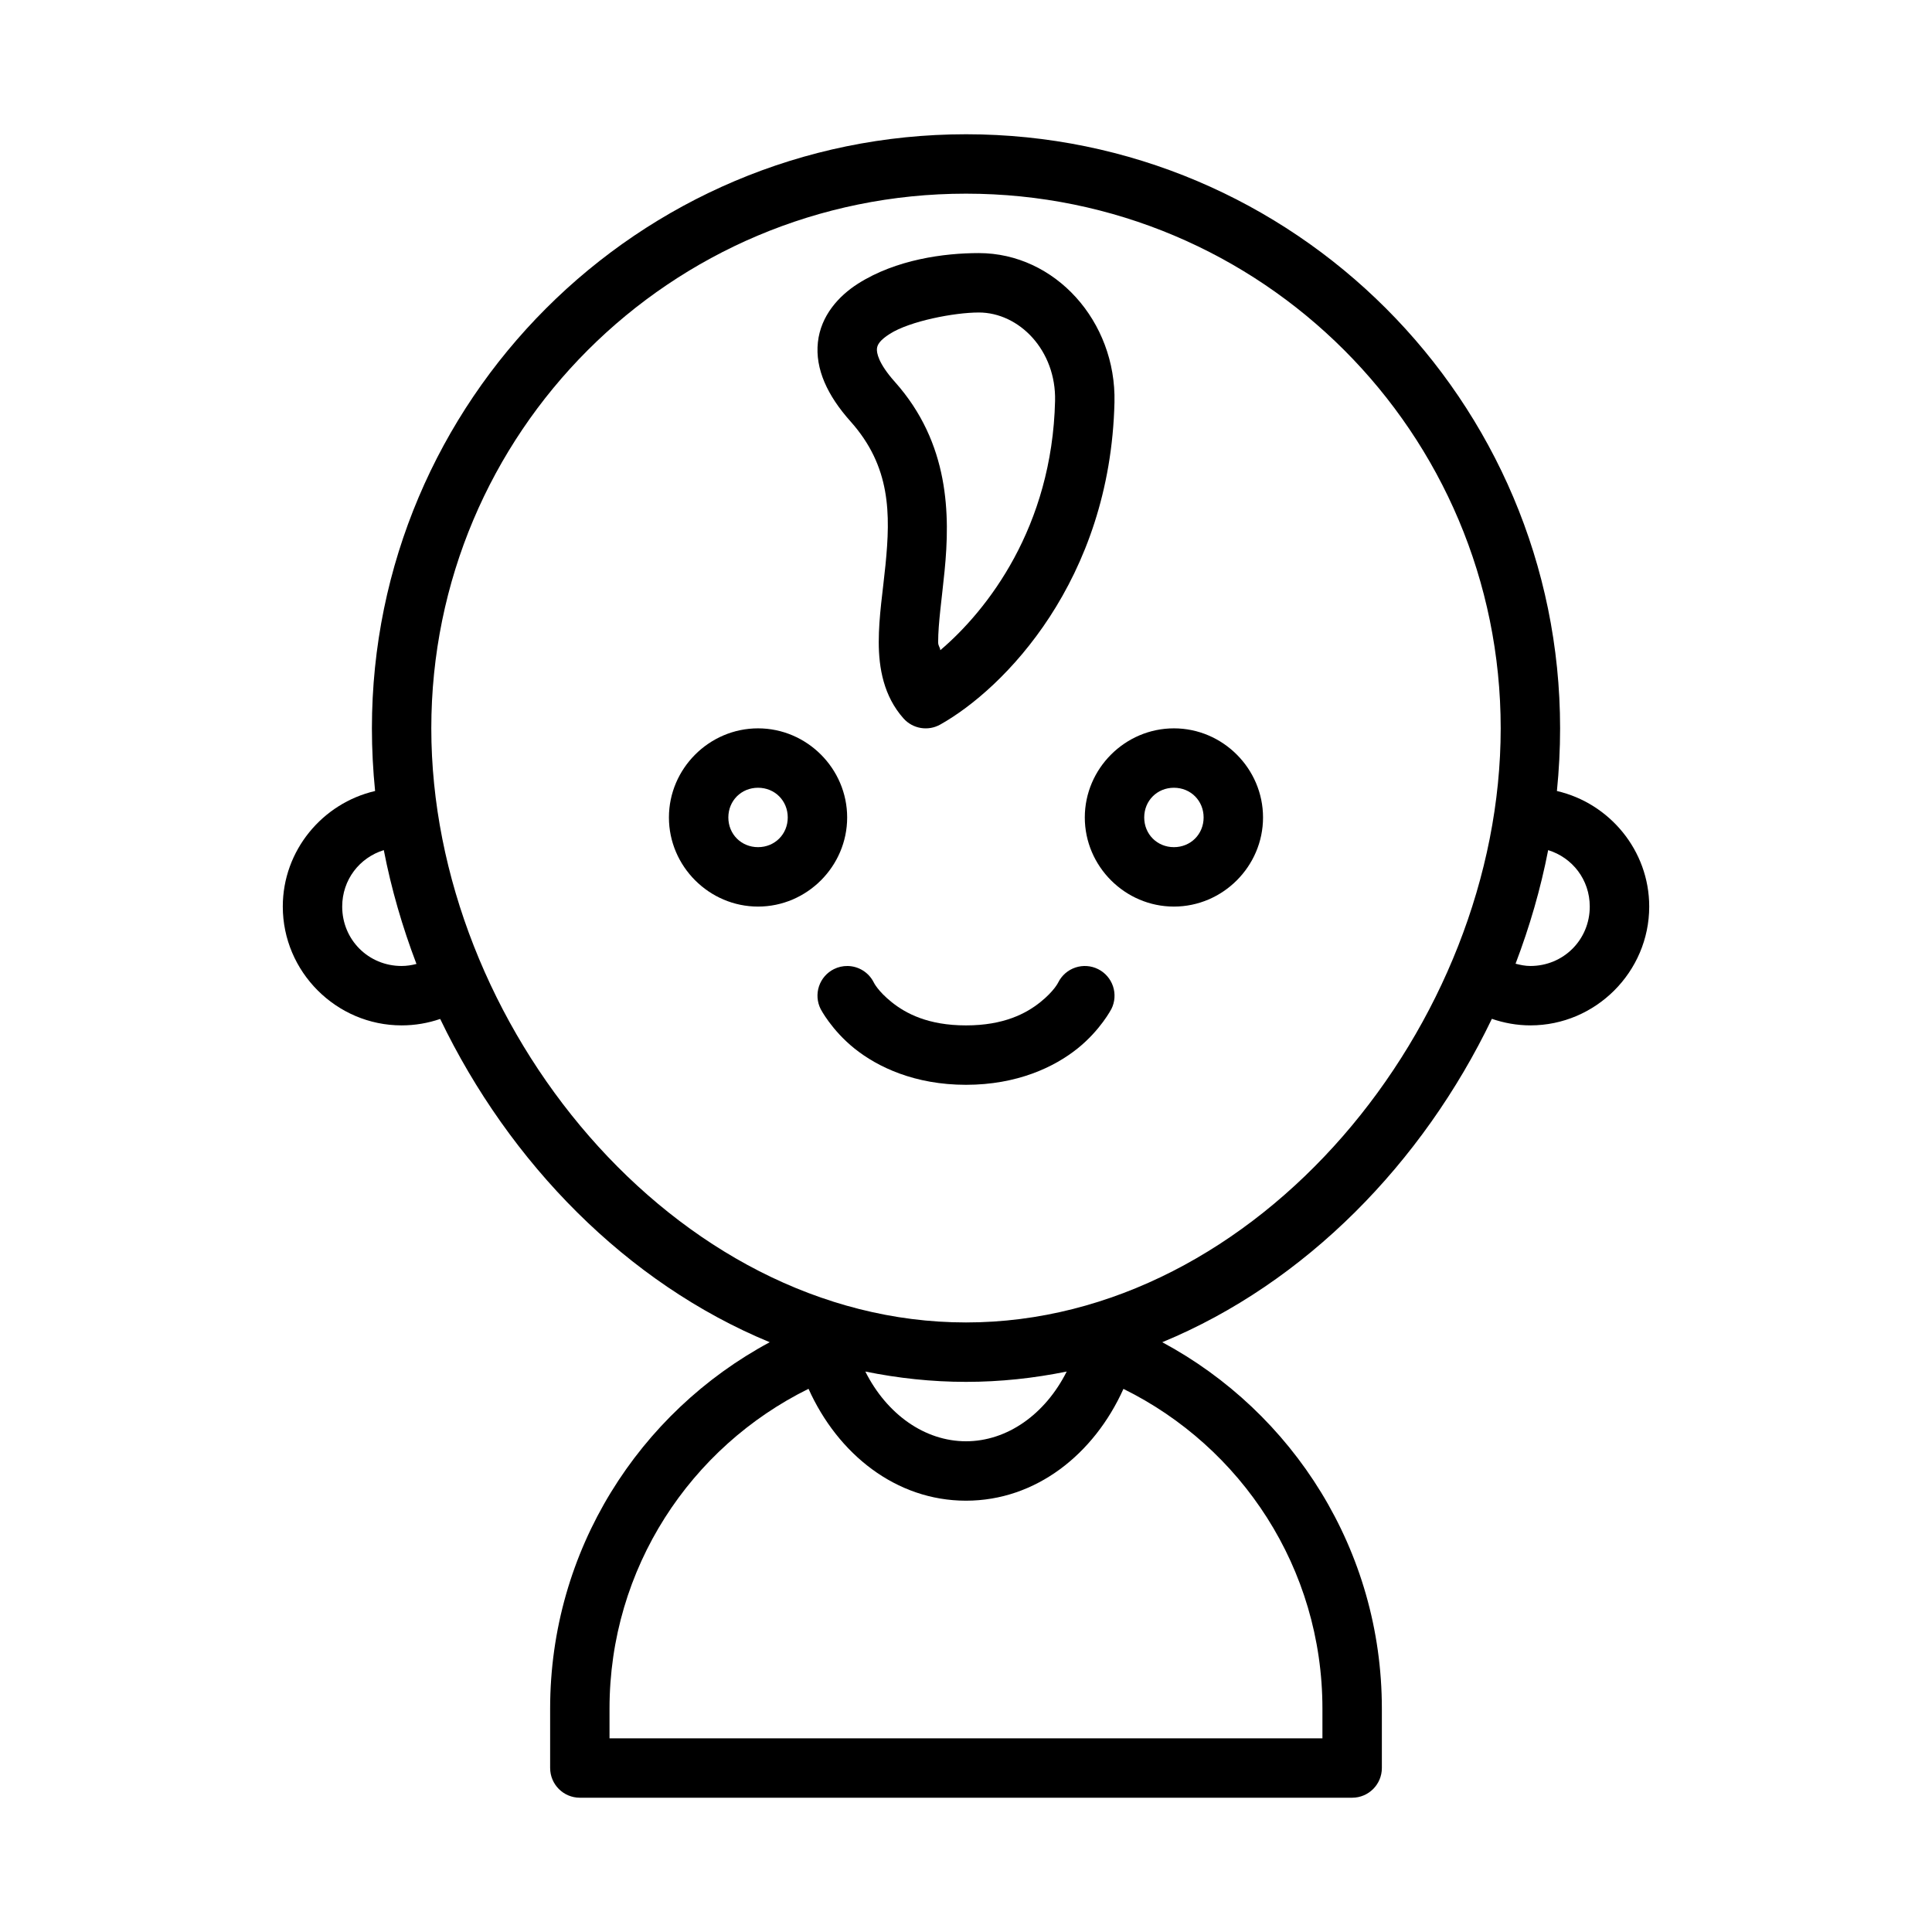 <?xml version="1.0" encoding="UTF-8"?>
<!-- Uploaded to: ICON Repo, www.svgrepo.com, Generator: ICON Repo Mixer Tools -->
<svg fill="#000000" width="800px" height="800px" version="1.1" viewBox="144 144 512 512" xmlns="http://www.w3.org/2000/svg">
 <g>
  <path d="m400 179.58c-86.859 0-157.44 70.582-157.44 157.44 0 5.547 0.293 11.086 0.844 16.605-13.941 3.231-24.461 15.75-24.461 30.625 0 17.297 14.191 31.488 31.488 31.488 3.562 0 7.012-0.602 10.223-1.707 18.348 38.172 49.398 70.004 87.332 85.672-34.633 18.598-58.195 55.117-58.195 97.094v15.742h0.004c0 4.348 3.523 7.875 7.871 7.875h204.67c4.348 0 7.871-3.527 7.871-7.875v-15.742c0-41.977-23.566-78.496-58.195-97.094 37.941-15.672 69-47.512 87.348-85.703 3.215 1.102 6.644 1.738 10.211 1.738 17.297 0 31.488-14.191 31.488-31.488 0-14.875-10.52-27.398-24.461-30.625 0.555-5.519 0.844-11.059 0.844-16.605 0-86.859-70.582-157.44-157.44-157.44zm0 15.742c78.352 0 141.7 63.348 141.7 141.7 0 78.352-64.348 157.44-141.7 157.44-77.352 0-141.7-79.09-141.7-157.44 0-78.352 63.348-141.7 141.7-141.7zm-154.29 173.97c1.988 10.273 4.926 20.367 8.656 30.164-1.258 0.324-2.559 0.539-3.938 0.539-8.789 0-15.742-6.957-15.742-15.742 0-7.125 4.609-12.977 11.023-14.961zm308.57 0c6.418 1.984 11.023 7.832 11.023 14.961 0 8.789-6.957 15.742-15.742 15.742-1.379 0-2.66-0.277-3.922-0.602 3.719-9.781 6.656-19.852 8.641-30.105zm-180.96 138.18c8.664 1.762 17.562 2.738 26.676 2.738 9.117 0 18.023-0.973 26.691-2.738-5.695 11.344-15.785 18.48-26.691 18.48s-20.977-7.137-26.676-18.48zm-15.051 4.582c7.769 17.273 23.172 29.645 41.727 29.645 18.551 0 33.957-12.352 41.727-29.629 31.219 15.398 52.734 47.48 52.734 84.734v7.871h-188.93v-7.871c0-37.25 21.516-69.348 52.734-84.75z"/>
  <path d="m344.89 337.02c-12.949 0-23.617 10.668-23.617 23.617s10.668 23.617 23.617 23.617 23.617-10.668 23.617-23.617-10.668-23.617-23.617-23.617zm0 15.742c4.441 0 7.871 3.43 7.871 7.871 0 4.441-3.43 7.871-7.871 7.871-4.441 0-7.871-3.43-7.871-7.871 0-4.441 3.43-7.871 7.871-7.871z"/>
  <path d="m455.1 337.02c-12.949 0-23.617 10.668-23.617 23.617s10.668 23.617 23.617 23.617c12.949 0 23.617-10.668 23.617-23.617s-10.668-23.617-23.617-23.617zm0 15.742c4.441 0 7.871 3.43 7.871 7.871 0 4.441-3.43 7.871-7.871 7.871-4.441 0-7.871-3.43-7.871-7.871 0-4.441 3.43-7.871 7.871-7.871z"/>
  <path d="m368.62 400c-1.258-0.02-2.504 0.266-3.629 0.828-1.867 0.934-3.289 2.57-3.949 4.551-0.66 1.984-0.504 4.144 0.43 6.012 0 0 2.891 5.606 9.008 10.5 6.121 4.894 15.961 9.594 29.52 9.594s23.398-4.699 29.52-9.594c6.121-4.894 9.008-10.5 9.008-10.5h0.004c0.934-1.867 1.086-4.027 0.426-6.012-0.66-1.98-2.078-3.617-3.949-4.551-1.867-0.934-4.027-1.086-6.008-0.426s-3.621 2.078-4.555 3.949c0 0-1.047 2.266-4.766 5.242s-9.621 6.148-19.68 6.148-15.961-3.172-19.68-6.148-4.766-5.242-4.766-5.242c-1.316-2.633-3.992-4.312-6.934-4.352z"/>
  <path d="m403.37 211.07c-9.094 0-21.898 1.676-32.012 8.117-5.059 3.223-9.852 8.453-10.609 15.527-0.758 7.078 2.531 14.113 8.641 20.957 10.695 11.98 10.617 24.445 9.273 38.055-0.672 6.805-1.789 13.621-1.785 20.465s1.316 14.32 6.566 20.203c2.457 2.75 6.496 3.43 9.715 1.629 16.93-9.48 45.074-38.164 46.188-85.41 0.504-21.406-15.688-39.543-35.98-39.543zm0 15.742c10.758 0 20.551 10.066 20.234 23.434-0.789 33.449-17.941 55.465-30.414 66.066-0.078-0.895-0.566-1.043-0.57-2.137-0.004-4.973 0.98-11.539 1.707-18.91 1.457-14.742 1.367-33.766-13.191-50.078-4.434-4.965-4.848-7.769-4.734-8.809 0.109-1.039 0.75-2.207 3.414-3.906 5.332-3.394 17.125-5.656 23.555-5.656z"/>
 </g>
</svg>